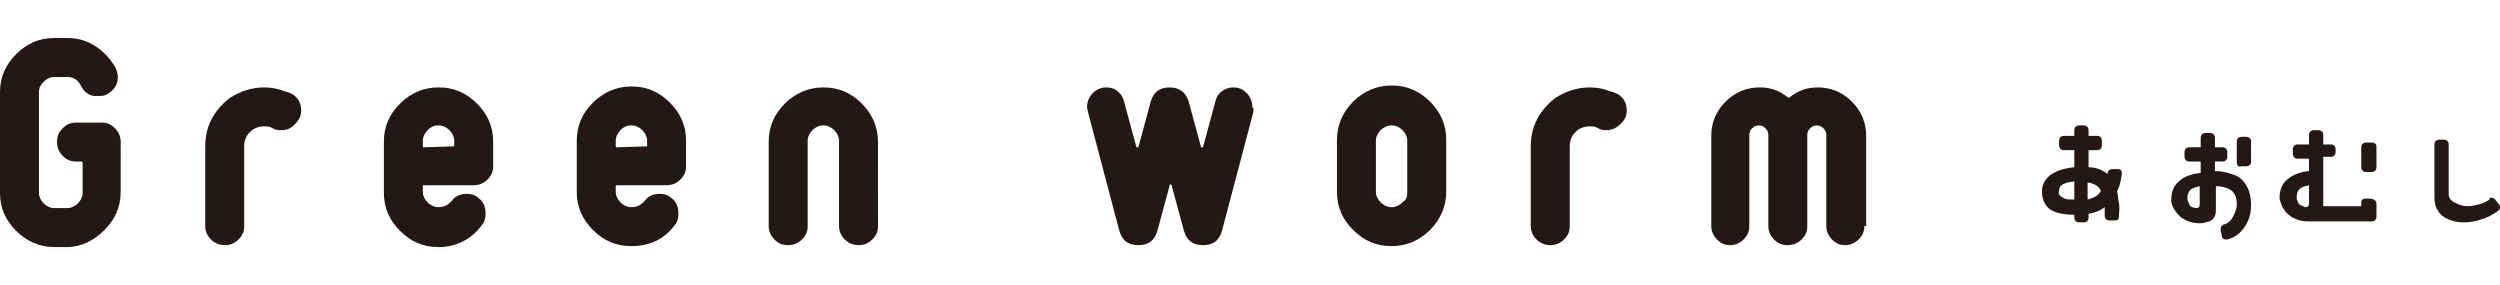 <?xml version="1.0" encoding="utf-8"?>
<!-- Generator: Adobe Illustrator 26.0.1, SVG Export Plug-In . SVG Version: 6.00 Build 0)  -->
<svg version="1.1" id="レイヤー_1" xmlns="http://www.w3.org/2000/svg" xmlns:xlink="http://www.w3.org/1999/xlink" x="0px"
	 y="0px" viewBox="0 0 263.1 30" style="enable-background:new 0 0 263.1 30;" xml:space="preserve">
<style type="text/css">
	.st0{fill:#231815;}
</style>
<g>
	<g>
		<g>
			<path class="st0" d="M12.7,20.2c0,1.6-0.6,2.9-1.7,4C9.9,25.3,8.6,26,7,26H5.7c-1.5,0-2.9-0.6-4-1.7c-1.1-1.1-1.7-2.4-1.7-4V9.7
				c0-1.6,0.6-2.9,1.7-4S4.1,4,5.7,4h1.4c1.1,0,2.1,0.3,3,0.9c0.9,0.6,1.6,1.4,2.1,2.3c0.1,0.3,0.2,0.6,0.2,0.9
				c0,0.8-0.4,1.4-1.1,1.8c-0.3,0.2-0.6,0.2-0.9,0.2C9.5,10.2,8.9,9.8,8.5,9C8.2,8.4,7.7,8.1,7.1,8.1H5.7c-0.4,0-0.8,0.2-1.1,0.5
				C4.3,8.9,4.1,9.2,4.1,9.7v10.6c0,0.4,0.2,0.8,0.5,1.1c0.3,0.3,0.7,0.5,1.1,0.5h1.4c0.4,0,0.8-0.2,1.1-0.5
				c0.3-0.3,0.5-0.7,0.5-1.1v-3.1C8.7,17,8.6,17,8.5,17H8c-0.6,0-1-0.2-1.4-0.6C6.2,16,6,15.5,6,14.9s0.2-1,0.6-1.4
				C7,13.1,7.4,12.9,8,12.9h2.7c0.6,0,1,0.2,1.4,0.6c0.4,0.4,0.6,0.9,0.6,1.4V20.2z"/>
			<path class="st0" d="M29.6,13.7c-0.2,0-0.4,0-0.7-0.1l-0.4-0.2c-0.2-0.1-0.5-0.1-0.7-0.1c-0.6,0-1.1,0.2-1.5,0.6
				s-0.6,0.9-0.6,1.5v8.4c0,0.6-0.2,1-0.6,1.4c-0.4,0.4-0.9,0.6-1.4,0.6c-0.6,0-1.1-0.2-1.5-0.6c-0.4-0.4-0.6-0.9-0.6-1.4v-8.4
				c0-2.1,0.9-3.8,2.6-5.1c1.1-0.7,2.3-1.1,3.6-1.1c0.7,0,1.4,0.1,2.1,0.4l0.4,0.1c0.9,0.3,1.4,1,1.4,1.9c0,0.6-0.2,1-0.6,1.4
				C30.7,13.5,30.2,13.7,29.6,13.7z"/>
			<path class="st0" d="M51.9,17.5c0,0.6-0.2,1-0.6,1.4c-0.4,0.4-0.9,0.6-1.5,0.6h-5.2c-0.1,0-0.1,0-0.1,0.1v0.6
				c0,0.4,0.2,0.8,0.5,1.1s0.7,0.5,1.1,0.5h0.1c0.5,0,0.9-0.2,1.3-0.6c0.4-0.6,1-0.8,1.6-0.8c0.5,0,0.9,0.1,1.2,0.4
				c0.6,0.4,0.8,1,0.8,1.7c0,0.4-0.1,0.9-0.4,1.2C49.6,25.2,48,26,46.2,26h-0.1c-1.6,0-2.9-0.6-4-1.7c-1.1-1.1-1.7-2.4-1.7-4v-5.4
				c0-1.6,0.6-2.9,1.7-4c1.1-1.1,2.5-1.7,4-1.7h0.1c1.6,0,2.9,0.6,4,1.7s1.7,2.4,1.7,4C51.9,14.9,51.9,17.5,51.9,17.5z M47.8,15.4
				v-0.6c0-0.4-0.2-0.8-0.5-1.1s-0.7-0.5-1.1-0.5h-0.1c-0.5,0-0.8,0.2-1.1,0.5s-0.5,0.7-0.5,1.1v0.6c0,0.1,0,0.1,0.1,0.1L47.8,15.4
				C47.8,15.5,47.8,15.5,47.8,15.4z"/>
			<path class="st0" d="M72.2,17.5c0,0.6-0.2,1-0.6,1.4c-0.4,0.4-0.9,0.6-1.5,0.6h-5.2c-0.1,0-0.1,0-0.1,0.1v0.6
				c0,0.4,0.2,0.8,0.5,1.1s0.7,0.5,1.1,0.5h0.1c0.5,0,0.9-0.2,1.3-0.6c0.4-0.6,1-0.8,1.6-0.8c0.5,0,0.9,0.1,1.2,0.4
				c0.6,0.4,0.8,1,0.8,1.7c0,0.4-0.1,0.9-0.4,1.2c-1.1,1.5-2.7,2.2-4.5,2.2h-0.1c-1.6,0-2.9-0.6-4-1.7c-1.1-1.1-1.7-2.4-1.7-4v-5.4
				c0-1.6,0.6-2.9,1.7-4c1.1-1.1,2.5-1.7,4-1.7h0.1c1.6,0,2.9,0.6,4,1.7s1.7,2.4,1.7,4V17.5z M68.1,15.4v-0.6c0-0.4-0.2-0.8-0.5-1.1
				s-0.7-0.5-1.1-0.5h-0.1c-0.5,0-0.8,0.2-1.1,0.5c-0.3,0.3-0.5,0.7-0.5,1.1v0.6c0,0.1,0,0.1,0.1,0.1L68.1,15.4
				C68,15.5,68.1,15.5,68.1,15.4z"/>
			<path class="st0" d="M92.4,23.8c0,0.6-0.2,1-0.6,1.4c-0.4,0.4-0.9,0.6-1.4,0.6c-0.6,0-1.1-0.2-1.5-0.6c-0.4-0.4-0.6-0.9-0.6-1.4
				v-9c0-0.4-0.2-0.8-0.5-1.1s-0.7-0.5-1.1-0.5h-0.1c-0.4,0-0.8,0.2-1.1,0.5C85.2,14,85,14.4,85,14.8v9c0,0.6-0.2,1-0.6,1.4
				c-0.4,0.4-0.9,0.6-1.5,0.6s-1-0.2-1.4-0.6c-0.4-0.4-0.6-0.9-0.6-1.4v-8.9c0-1.6,0.6-2.9,1.7-4s2.5-1.7,4-1.7h0.1
				c1.6,0,2.9,0.6,4,1.7s1.7,2.5,1.7,4C92.4,14.9,92.4,23.8,92.4,23.8z"/>
			<path class="st0" d="M131.9,11.8l-3.3,12.5c-0.3,1-0.9,1.5-2,1.5s-1.7-0.5-2-1.5l-1.3-4.8c0,0,0-0.1-0.1-0.1c0,0-0.1,0-0.1,0.1
				l-1.3,4.8c-0.3,1-0.9,1.5-2,1.5s-1.7-0.5-2-1.5l-3.3-12.5c0-0.2-0.1-0.3-0.1-0.5c0-0.6,0.2-1.1,0.6-1.5c0.4-0.4,0.9-0.6,1.4-0.6
				c0.4,0,0.9,0.1,1.2,0.4c0.4,0.3,0.6,0.7,0.7,1.1l1.3,4.8c0,0,0,0,0.1,0s0.1,0,0.1,0l1.3-4.8c0.3-1,0.9-1.5,2-1.5
				c1,0,1.7,0.5,2,1.5l1.3,4.8c0,0,0,0,0.1,0s0.1,0,0.1,0l1.3-4.8c0.1-0.5,0.4-0.9,0.7-1.1c0.4-0.3,0.8-0.4,1.2-0.4
				c0.6,0,1,0.2,1.4,0.6c0.4,0.4,0.6,0.9,0.6,1.5C132,11.4,131.9,11.6,131.9,11.8z"/>
			<path class="st0" d="M152.2,20.2c0,1.5-0.6,2.9-1.7,4c-1.1,1.1-2.5,1.7-4,1.7h-0.1c-1.6,0-2.9-0.6-4-1.7c-1.1-1.1-1.7-2.4-1.7-4
				v-5.5c0-1.5,0.6-2.9,1.7-4c1.1-1.1,2.5-1.7,4-1.7h0.1c1.6,0,2.9,0.6,4,1.7s1.7,2.4,1.7,4V20.2z M148.1,20.2v-5.4
				c0-0.4-0.2-0.8-0.5-1.1s-0.7-0.5-1.1-0.5h-0.1c-0.4,0-0.8,0.2-1.1,0.5s-0.5,0.7-0.5,1.1v5.4c0,0.4,0.2,0.8,0.5,1.1
				s0.7,0.5,1.1,0.5h0.1c0.4,0,0.8-0.2,1.1-0.5C148,21,148.1,20.8,148.1,20.2z"/>
			<path class="st0" d="M169.1,13.7c-0.2,0-0.4,0-0.7-0.1l-0.4-0.2c-0.2-0.1-0.5-0.1-0.7-0.1c-0.6,0-1.1,0.2-1.5,0.6
				s-0.6,0.9-0.6,1.5v8.4c0,0.6-0.2,1-0.6,1.4c-0.4,0.4-0.9,0.6-1.4,0.6c-0.6,0-1.1-0.2-1.5-0.6c-0.4-0.4-0.6-0.9-0.6-1.4v-8.4
				c0-2.1,0.9-3.8,2.6-5.1c1.1-0.7,2.3-1.1,3.6-1.1c0.7,0,1.4,0.1,2.1,0.4l0.4,0.1c0.9,0.3,1.4,1,1.4,1.9c0,0.6-0.2,1-0.6,1.4
				C170.1,13.5,169.6,13.7,169.1,13.7z"/>
			<path class="st0" d="M196.2,23.8c0,0.6-0.2,1-0.6,1.4c-0.4,0.4-0.9,0.6-1.4,0.6c-0.6,0-1-0.2-1.4-0.6c-0.4-0.4-0.6-0.9-0.6-1.4
				v-9.6c0-0.3-0.1-0.5-0.3-0.7s-0.4-0.3-0.7-0.3s-0.5,0.1-0.7,0.3s-0.3,0.4-0.3,0.7v9.6c0,0.6-0.2,1-0.6,1.4
				c-0.4,0.4-0.9,0.6-1.5,0.6s-1-0.2-1.4-0.6c-0.4-0.4-0.6-0.9-0.6-1.4v-9.6c0-0.3-0.1-0.5-0.3-0.7s-0.4-0.3-0.7-0.3
				s-0.5,0.1-0.7,0.3s-0.3,0.4-0.3,0.7v9.6c0,0.6-0.2,1-0.6,1.4c-0.4,0.4-0.9,0.6-1.4,0.6c-0.6,0-1-0.2-1.4-0.6
				c-0.4-0.4-0.6-0.9-0.6-1.4v-9.5c0-1.4,0.5-2.6,1.5-3.6s2.2-1.5,3.6-1.5c1.1,0,2,0.3,2.9,1c0.1,0.1,0.2,0.1,0.3,0
				c0.9-0.7,1.8-1,2.9-1c1.4,0,2.6,0.5,3.6,1.5s1.5,2.2,1.5,3.6v9.5H196.2z"/>
		</g>
	</g>
	<g>
		<g>
			<path class="st0" d="M223.2,17.9c0.1,0.1,0.1,0.2,0.1,0.4c-0.1,0.7-0.2,1.3-0.5,1.8c0.1,0.4,0.1,0.8,0.2,1.3s0,0.9,0,1.3
				c0,0.2,0,0.3-0.1,0.4c-0.1,0.1-0.2,0.1-0.4,0.1H222c-0.3,0-0.5-0.2-0.5-0.5s0-0.6,0-0.9c-0.5,0.4-1.1,0.6-1.7,0.7v0.4
				c0,0.3-0.2,0.5-0.5,0.5h-0.5c-0.3,0-0.5-0.2-0.5-0.5v-0.3c-1.2,0-2-0.2-2.6-0.6c-0.5-0.4-0.8-1-0.8-1.9c0-0.7,0.3-1.2,0.9-1.7
				c0.6-0.4,1.4-0.7,2.5-0.8v-1.8h-1.1c-0.3,0-0.5-0.2-0.5-0.5v-0.5c0-0.3,0.2-0.5,0.5-0.5h1.1v-0.6c0-0.3,0.2-0.5,0.5-0.5h0.5
				c0.3,0,0.5,0.2,0.5,0.5v0.6h0.9c0.3,0,0.5,0.2,0.5,0.5v0.5c0,0.3-0.2,0.5-0.5,0.5h-0.9v1.8c0.5,0,0.8,0.1,1.1,0.2
				s0.6,0.3,0.9,0.5l0,0c0-0.3,0.2-0.5,0.5-0.5h0.5C223,17.8,223.1,17.8,223.2,17.9z M216.8,20.6c0.1,0.1,0.3,0.2,0.5,0.3
				c0.2,0.1,0.5,0.1,1,0.1v-1.9c-1.1,0.1-1.6,0.4-1.6,0.9C216.6,20.3,216.7,20.5,216.8,20.6z M221.1,20.1L221.1,20.1
				c-0.2-0.5-0.7-0.8-1.4-0.9V21C220.4,20.8,220.8,20.6,221.1,20.1z"/>
			<path class="st0" d="M235.1,18.4c0.6,0.2,1,0.6,1.3,1.1s0.5,1.2,0.5,2.1c0,0.6-0.1,1.1-0.3,1.6s-0.5,0.9-0.9,1.3
				c-0.4,0.4-0.9,0.6-1.3,0.7c-0.1,0-0.1,0-0.2,0c-0.2,0-0.4-0.2-0.4-0.5l-0.1-0.5c0-0.2,0-0.3,0.1-0.4c0.1-0.1,0.2-0.2,0.3-0.2
				c0.4-0.1,0.7-0.4,0.9-0.8c0.2-0.4,0.4-0.8,0.4-1.3c0-0.7-0.2-1.1-0.5-1.4c-0.4-0.3-0.9-0.5-1.7-0.5v2.5c0,0.6-0.2,1-0.7,1.2
				c-0.3,0.1-0.7,0.2-1,0.2c-0.5,0-1-0.1-1.4-0.3c-0.5-0.2-0.8-0.5-1.1-0.9c-0.3-0.4-0.5-0.8-0.5-1.2c0-0.8,0.2-1.5,0.8-2
				c0.5-0.5,1.3-0.8,2.3-0.9V17h-1.2c-0.3,0-0.5-0.2-0.5-0.5V16c0-0.3,0.2-0.5,0.5-0.5h1.2v-1c0-0.3,0.2-0.5,0.5-0.5h0.5
				c0.3,0,0.5,0.2,0.5,0.5v1h0.8c0.3,0,0.5,0.2,0.5,0.5v0.5c0,0.3-0.2,0.5-0.5,0.5h-0.8V18C233.9,18,234.5,18.2,235.1,18.4z
				 M231.1,21.9c0.1,0,0.2,0,0.3-0.1c0.1-0.1,0.1-0.2,0.1-0.4v-1.8c-0.5,0.1-0.8,0.2-1,0.4s-0.3,0.5-0.3,0.9c0,0.2,0.1,0.4,0.2,0.6
				C230.5,21.8,230.7,21.8,231.1,21.9C231,21.9,231.1,21.9,231.1,21.9z M235.4,17v-2.1c0-0.3,0.2-0.5,0.5-0.5h0.5
				c0.3,0,0.5,0.2,0.5,0.5V17c0,0.3-0.2,0.5-0.5,0.5h-0.5C235.5,17.6,235.4,17.4,235.4,17z"/>
			<path class="st0" d="M250.1,21.5v1.3c0,0.3-0.2,0.5-0.5,0.5h-6.3c-0.2,0-0.3,0-0.4,0c-0.5,0-1-0.1-1.4-0.3
				c-0.5-0.2-0.8-0.5-1.1-0.9c-0.3-0.4-0.4-0.8-0.5-1.2c0-0.8,0.2-1.5,0.8-2s1.3-0.8,2.3-0.9v-1.3h-1.2c-0.3,0-0.5-0.2-0.5-0.5v-0.5
				c0-0.3,0.2-0.5,0.5-0.5h1.2v-1c0-0.3,0.2-0.5,0.5-0.5h0.5c0.3,0,0.5,0.2,0.5,0.5v1h0.8c0.3,0,0.5,0.2,0.5,0.5V16
				c0,0.3-0.2,0.5-0.5,0.5h-0.8v5.2h4v-0.4c0-0.3,0.2-0.4,0.5-0.4h0.5C249.9,21,250.1,21.1,250.1,21.5z M242.6,21.8
				c0.1,0,0.2,0,0.3-0.1c0.1-0.1,0.1-0.2,0.1-0.4v-1.8c-0.5,0.1-0.8,0.2-1,0.4s-0.3,0.5-0.3,0.9c0,0.2,0.1,0.4,0.2,0.6
				S242.2,21.6,242.6,21.8C242.5,21.8,242.5,21.8,242.6,21.8z M250.1,15.5v2.1c0,0.3-0.2,0.5-0.5,0.5H249c-0.3,0-0.5-0.2-0.5-0.5
				v-2.1c0-0.3,0.2-0.5,0.5-0.5h0.5C249.9,15,250.1,15.1,250.1,15.5z"/>
			<path class="st0" d="M262.2,20.8c0.1,0,0.3,0.1,0.4,0.2l0.3,0.4c0.1,0.1,0.2,0.2,0.2,0.4c0,0.2-0.1,0.3-0.2,0.4
				c-0.6,0.4-1.1,0.7-1.8,0.9c-0.6,0.2-1.2,0.3-1.8,0.3s-1.1-0.1-1.6-0.3c-0.5-0.2-0.9-0.5-1.1-0.9c-0.3-0.4-0.4-0.9-0.4-1.4v-5.6
				c0-0.3,0.2-0.5,0.5-0.5h0.5c0.3,0,0.5,0.2,0.5,0.5v5.2c0,0.4,0.2,0.7,0.6,0.9c0.4,0.2,0.8,0.4,1.4,0.4c0.4,0,0.8-0.1,1.2-0.2
				c0.4-0.1,0.8-0.3,1.1-0.5C261.9,20.8,262.1,20.8,262.2,20.8z"/>
		</g>
	</g>
</g>
</svg>
